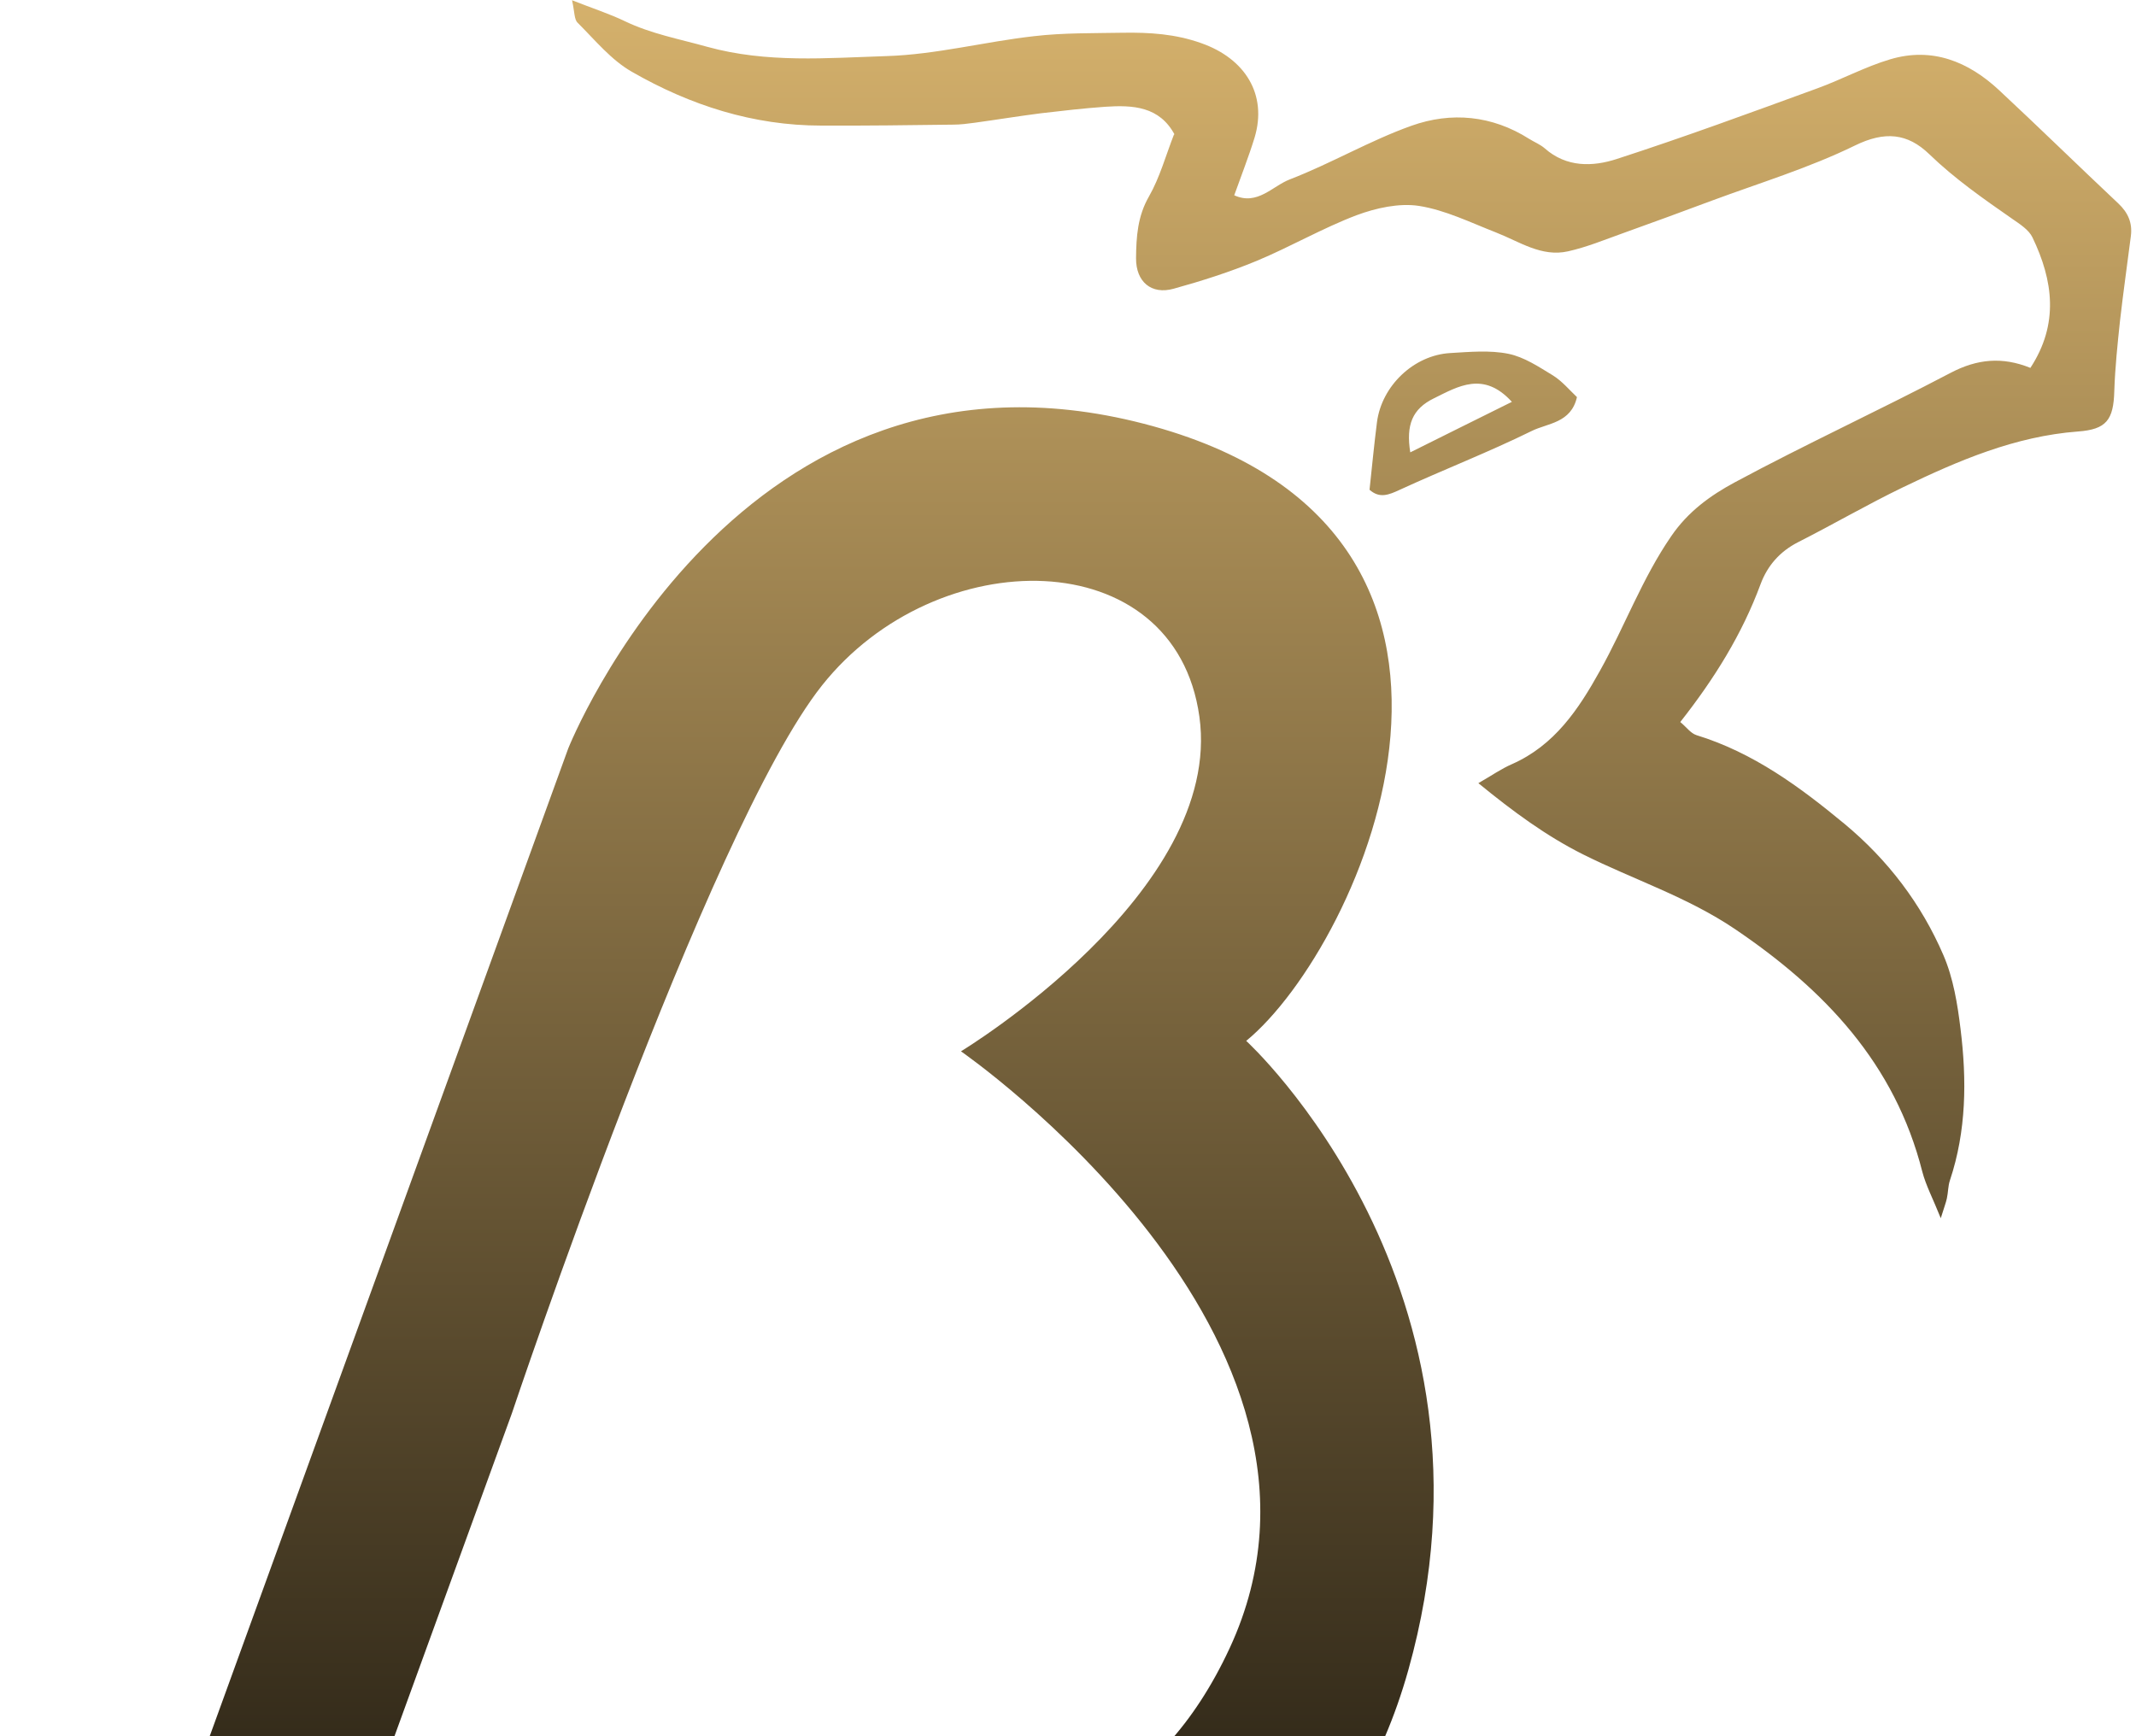 <?xml version="1.0" encoding="UTF-8"?>
<svg xmlns="http://www.w3.org/2000/svg" width="401" height="326" viewBox="0 0 401 326" fill="none">
  <path d="M106.677 140.521C106.713 140.429 138.763 59.888 214.738 79.557C290.757 99.236 255.784 177.491 233.957 195.424C233.957 195.424 284.577 241.628 264.394 313.537C244.21 385.446 168.334 376.355 168.334 376.355C168.233 376.345 142.899 373.746 142.899 334.999C142.899 334.999 203.736 367.835 230.85 309.438C257.963 251.04 180.408 197.385 180.408 197.385C180.408 197.385 229.741 167.544 225.169 134.566C220.596 101.589 175.8 101.589 154.295 128.72C132.812 155.822 96.179 265.108 96.103 265.336L47.591 398.744C47.587 398.757 37.724 433.646 0.365 433.433L106.677 140.521ZM107.393 0.049C111.286 1.582 114.395 2.58 117.288 3.971C122.253 6.359 127.54 7.322 132.756 8.783C143.973 11.885 155.226 10.887 166.442 10.53C175.73 10.245 184.912 7.821 194.164 6.787C199.665 6.145 205.274 6.252 210.847 6.146C215.812 6.074 220.634 6.36 225.528 8.106C233.745 10.994 237.96 17.732 235.531 25.825C234.424 29.426 233.03 32.955 231.708 36.663C236.066 38.66 238.888 34.916 242.175 33.668C249.927 30.673 257.179 26.395 264.967 23.614C272.468 20.941 280.113 21.654 287.079 26.074C288.044 26.68 289.15 27.109 290.008 27.857C294.08 31.458 299.011 31.315 303.512 29.854C316.158 25.754 328.66 21.154 341.163 16.591C345.771 14.915 350.165 12.527 354.845 11.137C362.739 8.784 369.527 11.564 375.278 16.912C382.816 23.935 390.175 31.137 397.677 38.196C399.499 39.907 400.356 41.833 400.034 44.328C399.355 49.64 398.605 54.916 397.998 60.228C397.534 64.614 397.07 68.999 396.927 73.384C396.784 78.874 395.426 80.621 390.104 81.014C378.315 81.905 367.669 86.468 357.238 91.495C350.594 94.704 344.164 98.447 337.556 101.798C334.126 103.545 331.804 106.219 330.518 109.677C327.052 119.053 321.872 127.396 315.442 135.561C316.55 136.452 317.372 137.664 318.479 138.021C329.16 141.3 337.913 147.753 346.308 154.705C354.417 161.443 360.704 169.714 364.848 179.34C366.705 183.654 367.491 188.503 368.062 193.209C369.241 202.763 369.17 212.318 366.062 221.623C365.705 222.693 365.74 223.905 365.49 225.01C365.312 225.83 364.991 226.65 364.348 228.718C362.883 225.046 361.561 222.585 360.882 219.982C355.738 199.697 342.556 185.828 325.695 174.42C316.765 168.395 306.691 165.151 297.26 160.445C290.33 156.987 284.078 152.388 277.541 147.04C280.077 145.578 281.863 144.33 283.828 143.475C291.83 139.945 296.332 133.207 300.368 125.935C305.012 117.628 308.263 108.644 313.729 100.693C316.908 96.023 321.158 92.993 325.659 90.568C338.984 83.402 352.773 77.056 366.205 69.997C371.171 67.394 375.886 66.931 381.173 69.07C386.567 60.835 385.459 52.67 381.565 44.577C380.887 43.151 379.207 42.082 377.814 41.119C372.385 37.34 366.955 33.561 362.168 28.927C358.096 25.005 353.845 24.577 348.236 27.322C339.627 31.529 330.34 34.346 321.302 37.697C315.765 39.765 310.227 41.797 304.654 43.793C301.261 45.005 297.903 46.395 294.402 47.18C289.401 48.321 285.257 45.362 280.863 43.65C276.112 41.797 271.361 39.444 266.396 38.659C262.645 38.089 258.322 39.052 254.679 40.406C248.284 42.831 242.283 46.325 235.96 48.963C230.887 51.066 225.636 52.741 220.349 54.203C216.169 55.38 213.24 52.92 213.275 48.464C213.311 44.471 213.562 40.585 215.705 36.877C217.741 33.312 218.848 29.212 220.42 25.184L220.562 25.361C217.705 19.943 212.668 19.693 207.417 20.05C203.416 20.335 199.415 20.798 195.45 21.262C191.271 21.797 187.126 22.474 182.982 23.044C181.661 23.222 180.303 23.4 178.981 23.4C170.73 23.507 162.441 23.615 154.189 23.579C141.401 23.579 129.577 19.764 118.646 13.489C114.752 11.279 111.716 7.535 108.465 4.291C107.786 3.685 107.893 2.295 107.393 0.049ZM272.258 66.285C275.902 66.071 279.689 65.715 283.189 66.428C286.154 67.034 288.905 68.888 291.548 70.492C293.263 71.562 294.62 73.202 296.049 74.557C294.941 79.441 290.548 79.441 287.583 80.902C279.474 84.895 271.007 88.175 262.791 91.954C260.719 92.917 259.005 93.63 257.111 91.954V91.919C257.576 87.641 257.969 83.434 258.505 79.263C259.398 72.418 265.435 66.677 272.258 66.285ZM283.832 75.447C278.509 69.601 273.723 72.56 269.222 74.77C265.114 76.767 263.934 79.797 264.756 84.931C271.007 81.829 277.116 78.763 283.832 75.447Z" fill="url(#paint0_linear_969_1607)"></path>
  <defs>
    <linearGradient id="paint0_linear_969_1607" x1="200.233" y1="0.049" x2="200.233" y2="433.434" gradientUnits="userSpaceOnUse">
      <stop stop-color="#D5B16C"></stop>
      <stop offset="1"></stop>
    </linearGradient>
  </defs>
</svg>
